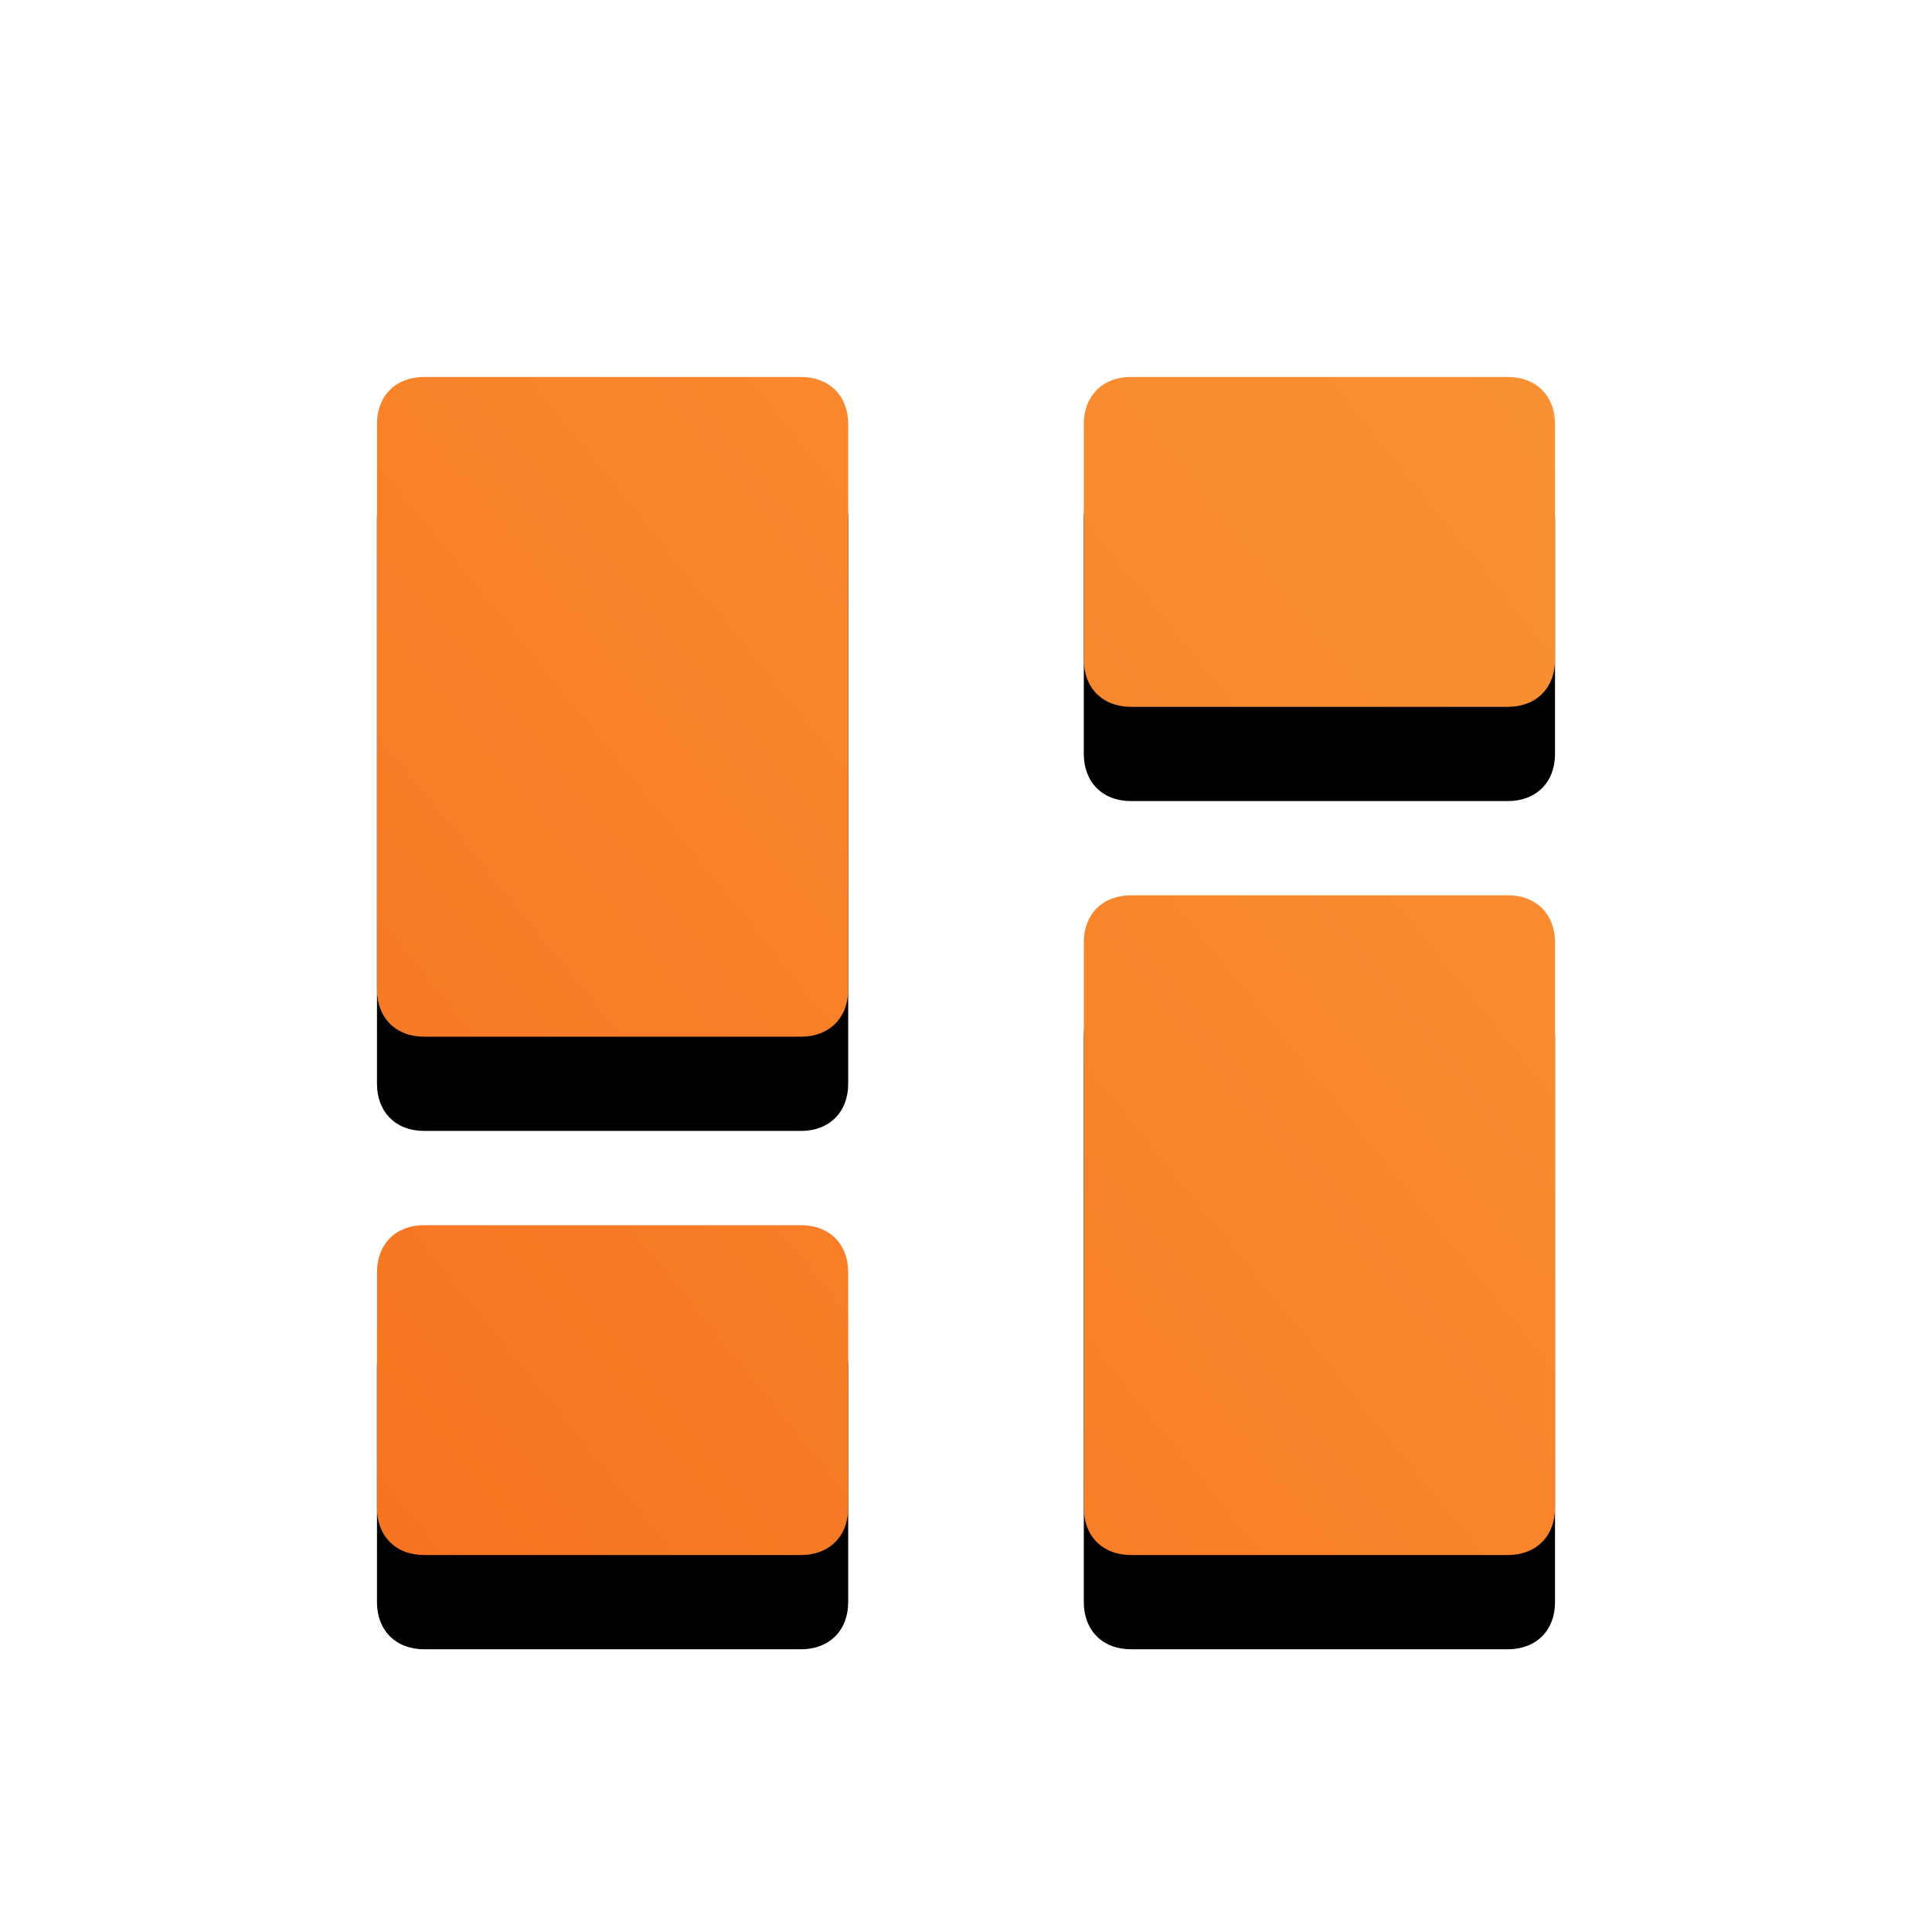 <?xml version="1.0" encoding="utf-8"?>
<!-- Generator: Adobe Illustrator 20.1.0, SVG Export Plug-In . SVG Version: 6.00 Build 0)  -->
<svg version="1.1" id="Слой_1" xmlns="http://www.w3.org/2000/svg" xmlns:xlink="http://www.w3.org/1999/xlink" x="0px" y="0px"
	 width="41px" height="41px" viewBox="0 0 41 41" style="enable-background:new 0 0 41 41;" xml:space="preserve">
<style type="text/css">
	.st0{filter:url(#a);}
	.st1{fill:url(#b_2_);}
</style>
<filter  filterUnits="objectBoundingBox" height="204%" id="a" width="204%" x="-52%" y="-44%">
	<feOffset  dy="2" in="SourceAlpha" result="shadowOffsetOuter1"></feOffset>
	<feGaussianBlur  in="shadowOffsetOuter1" result="shadowBlurOuter1" stdDeviation="4"></feGaussianBlur>
	<feColorMatrix  in="shadowBlurOuter1" values="0 0 0 0 0.859 0 0 0 0 0.329 0 0 0 0 0.002 0 0 0 0.362 0">
		</feColorMatrix>
</filter>
<g transform="translate(8 6)">
	<g class="st0">
		<path d="M16,13h8c0.6,0,1,0.4,1,1v12c0,0.6-0.4,1-1,1h-8c-0.6,0-1-0.4-1-1V14C15,13.4,15.4,13,16,13z M1,2h8c0.6,0,1,0.4,1,1v12
			c0,0.6-0.4,1-1,1H1c-0.6,0-1-0.4-1-1V3C0,2.4,0.4,2,1,2z M1,20h8c0.6,0,1,0.4,1,1v5c0,0.6-0.4,1-1,1H1c-0.6,0-1-0.4-1-1v-5
			C0,20.4,0.4,20,1,20z M16,2h8c0.6,0,1,0.4,1,1v5c0,0.6-0.4,1-1,1h-8c-0.6,0-1-0.4-1-1V3C15,2.4,15.4,2,16,2z"/>
	</g>
	<g>
		
			<linearGradient id="b_2_" gradientUnits="userSpaceOnUse" x1="-270.198" y1="421.926" x2="-274.318" y2="418.581" gradientTransform="matrix(25 0 0 -25 6848 10497.25)">
			<stop  offset="0" style="stop-color:#FAD961"/>
			<stop  offset="1" style="stop-color:#F76B1C"/>
		</linearGradient>
		<path id="b_1_" class="st1" d="M16,13h8c0.6,0,1,0.4,1,1v12c0,0.6-0.4,1-1,1h-8c-0.6,0-1-0.4-1-1V14C15,13.4,15.4,13,16,13z M1,2
			h8c0.6,0,1,0.4,1,1v12c0,0.6-0.4,1-1,1H1c-0.6,0-1-0.4-1-1V3C0,2.4,0.4,2,1,2z M1,20h8c0.6,0,1,0.4,1,1v5c0,0.6-0.4,1-1,1H1
			c-0.6,0-1-0.4-1-1v-5C0,20.4,0.4,20,1,20z M16,2h8c0.6,0,1,0.4,1,1v5c0,0.6-0.4,1-1,1h-8c-0.6,0-1-0.4-1-1V3C15,2.4,15.4,2,16,2z"
			/>
	</g>
</g>
</svg>
